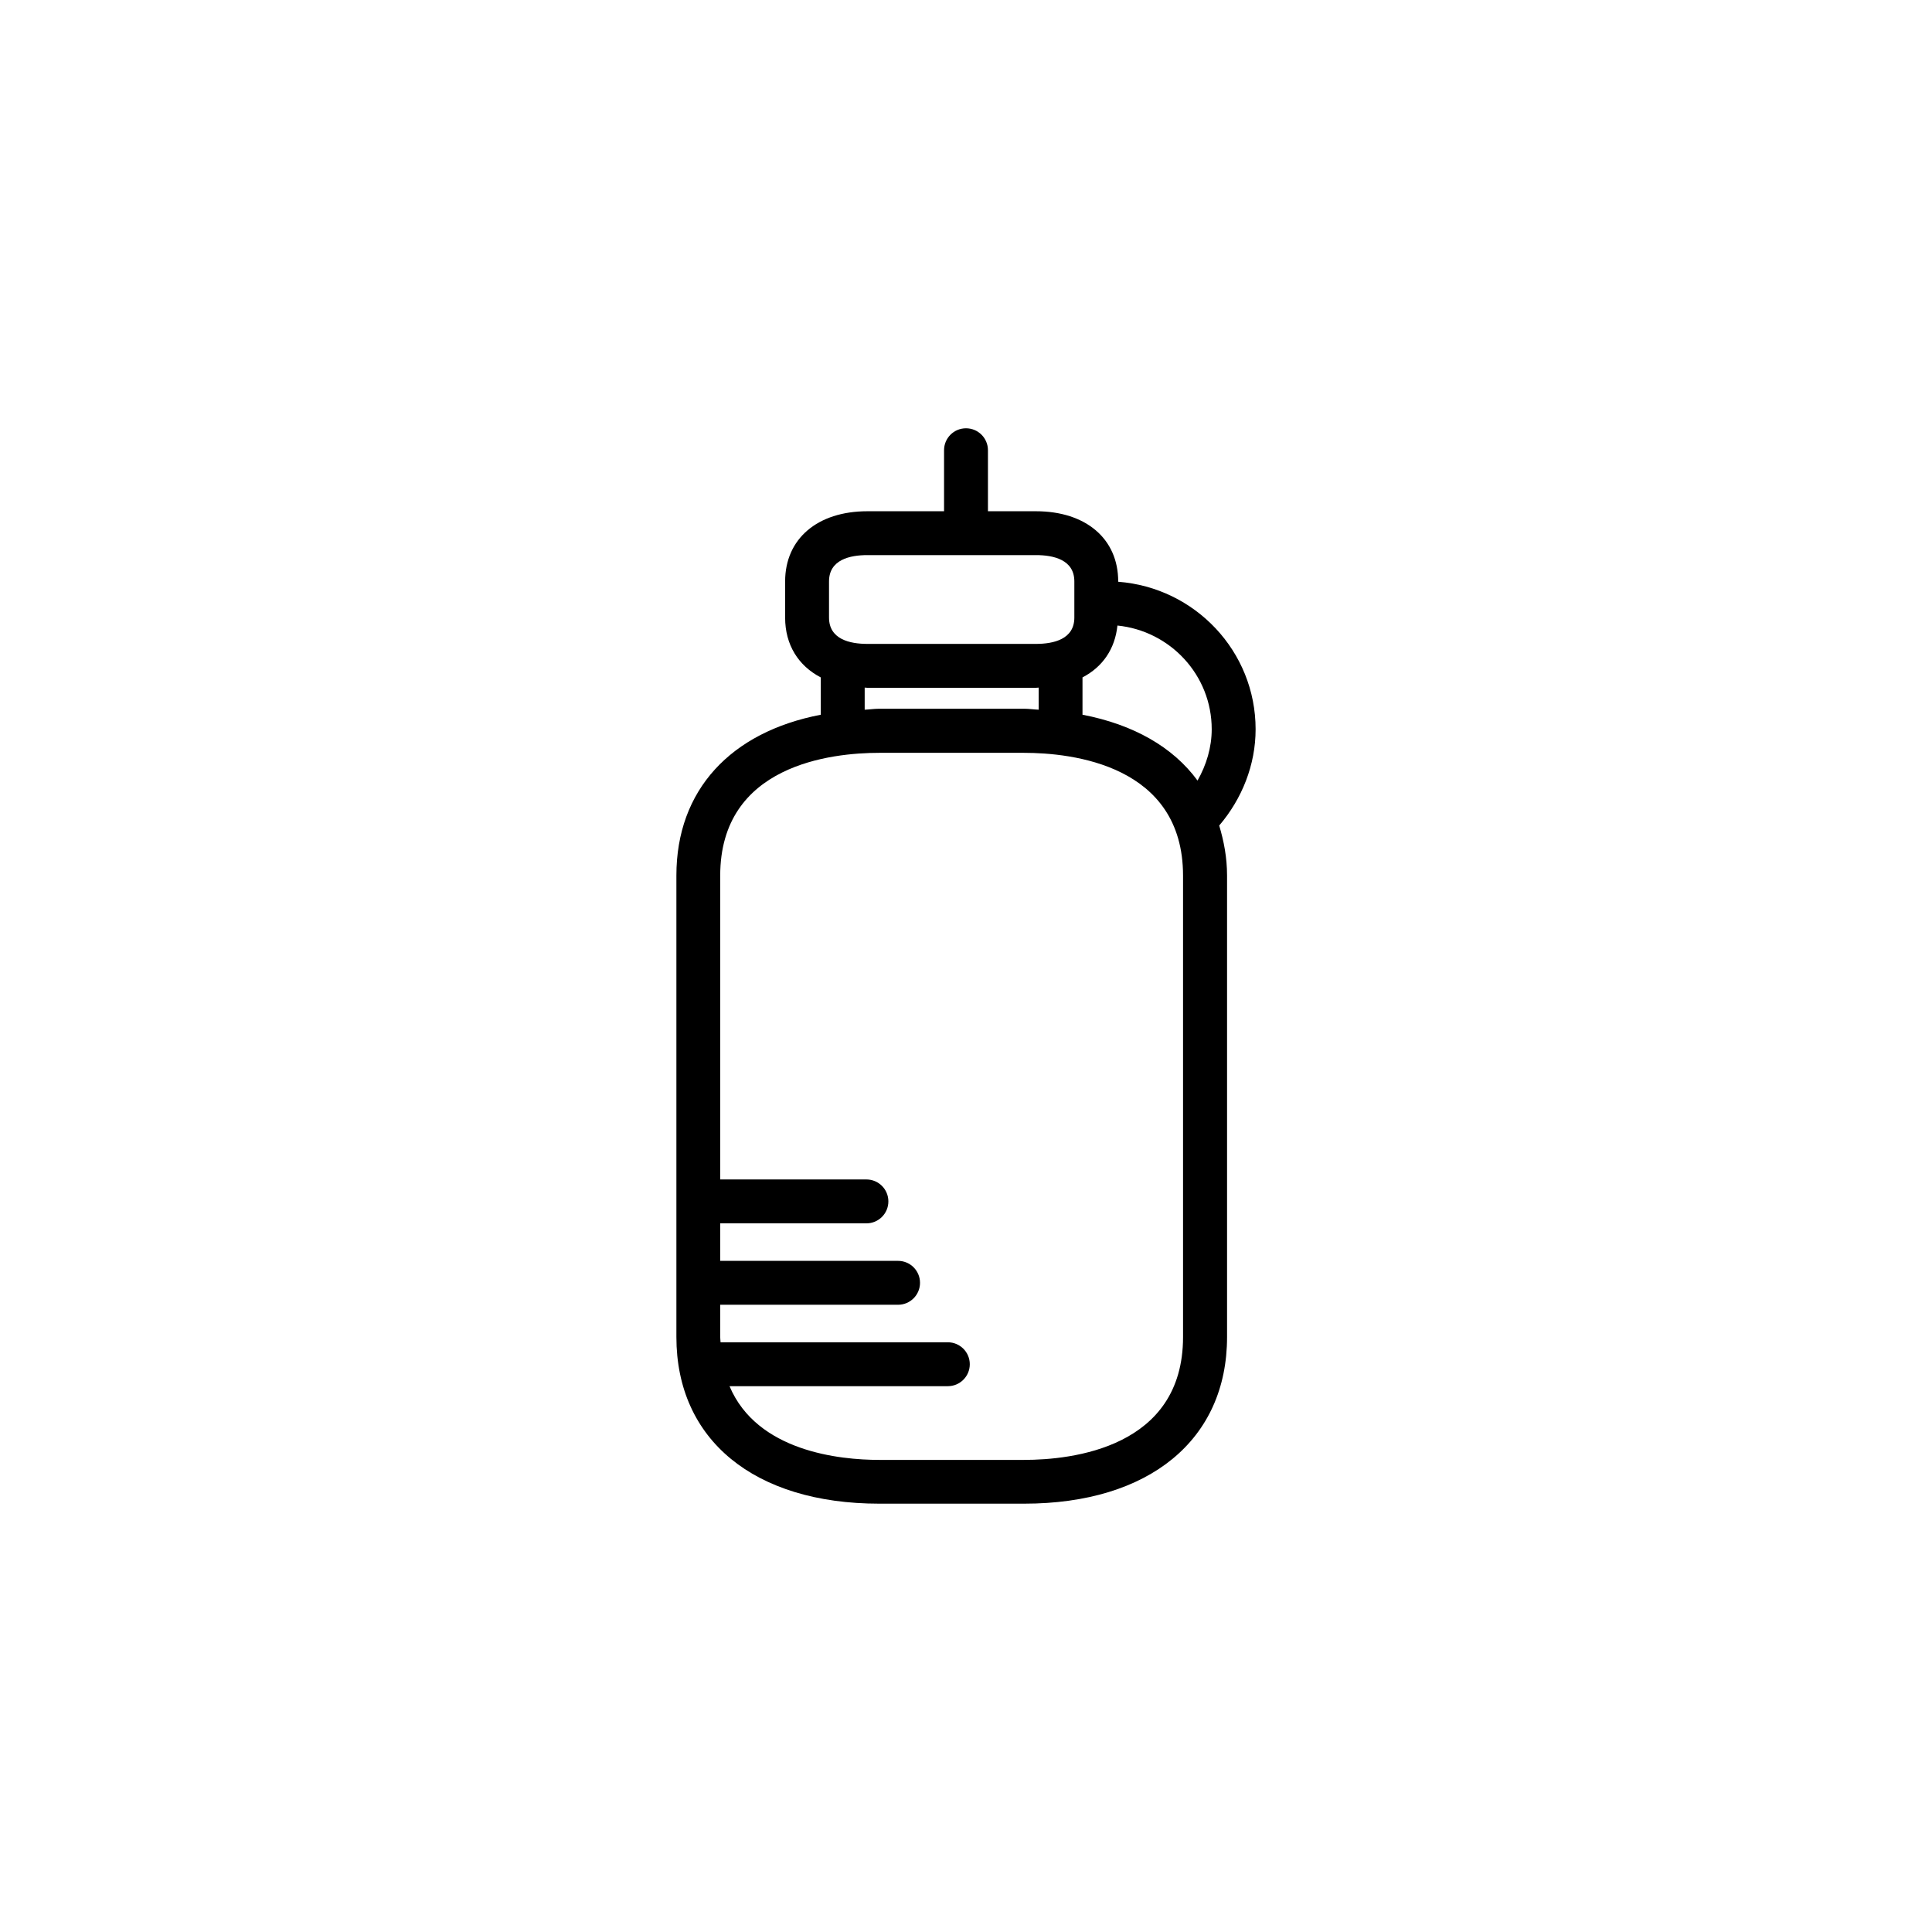 <?xml version="1.0" encoding="utf-8"?>
<!-- Generator: Adobe Illustrator 16.0.4, SVG Export Plug-In . SVG Version: 6.00 Build 0)  -->
<!DOCTYPE svg PUBLIC "-//W3C//DTD SVG 1.1//EN" "http://www.w3.org/Graphics/SVG/1.1/DTD/svg11.dtd">
<svg version="1.1" id="Layer_1" xmlns="http://www.w3.org/2000/svg" xmlns:xlink="http://www.w3.org/1999/xlink" x="0px" y="0px"
	 width="50px" height="50px" viewBox="0 0 50 50" enable-background="new 0 0 50 50" xml:space="preserve">
<path d="M32.495,18.873c0-2.021-1.572-3.666-3.556-3.817v-0.008c0-1.104-0.836-1.817-2.129-1.817h-1.242v-1.579
	c0-0.314-0.254-0.568-0.568-0.568s-0.568,0.254-0.568,0.568v1.579h-1.984c-1.293,0-2.129,0.713-2.129,1.817v0.936
	c0,0.703,0.342,1.246,0.923,1.548v0.965c-2.331,0.448-3.737,1.948-3.737,4.161v11.943c0,2.66,2.012,4.314,5.252,4.314h3.747
	c3.239,0,5.252-1.654,5.252-4.314V22.658c0-0.468-0.083-0.891-0.203-1.293C32.145,20.671,32.495,19.794,32.495,18.873z
	 M28.919,16.189c1.366,0.138,2.44,1.282,2.44,2.683c0,0.472-0.138,0.925-0.367,1.329c-0.635-0.868-1.659-1.451-2.977-1.704v-0.966
	C28.538,17.26,28.857,16.791,28.919,16.189z M21.455,15.047c0-0.563,0.54-0.681,0.993-0.681h4.363c0.452,0,0.993,0.118,0.993,0.681
	v0.936c0,0.563-0.541,0.681-0.993,0.681h-4.363c-0.453,0-0.993-0.118-0.993-0.681V15.047z M22.378,17.795
	c0.024,0,0.046,0.005,0.07,0.005h4.363c0.024,0,0.045-0.004,0.07-0.005v0.572c-0.128-0.005-0.246-0.025-0.378-0.025h-3.747
	c-0.133,0-0.25,0.02-0.378,0.025V17.795L22.378,17.795z M30.617,34.602c0,2.869-2.877,3.18-4.115,3.18h-3.747
	c-1.023,0-3.162-0.217-3.875-1.908h5.65c0.314,0,0.568-0.254,0.568-0.568c0-0.313-0.254-0.568-0.568-0.568h-5.882
	c-0.001-0.045-0.009-0.086-0.009-0.135v-0.836h4.603c0.314,0,0.568-0.255,0.568-0.568c0-0.314-0.254-0.568-0.568-0.568h-4.603
	v-0.971h3.784c0.314,0,0.568-0.254,0.568-0.568s-0.254-0.568-0.568-0.568h-3.784v-7.862c0-2.87,2.878-3.179,4.116-3.179h3.747
	c1.236,0,4.115,0.31,4.115,3.179V34.602z"/>
</svg>
